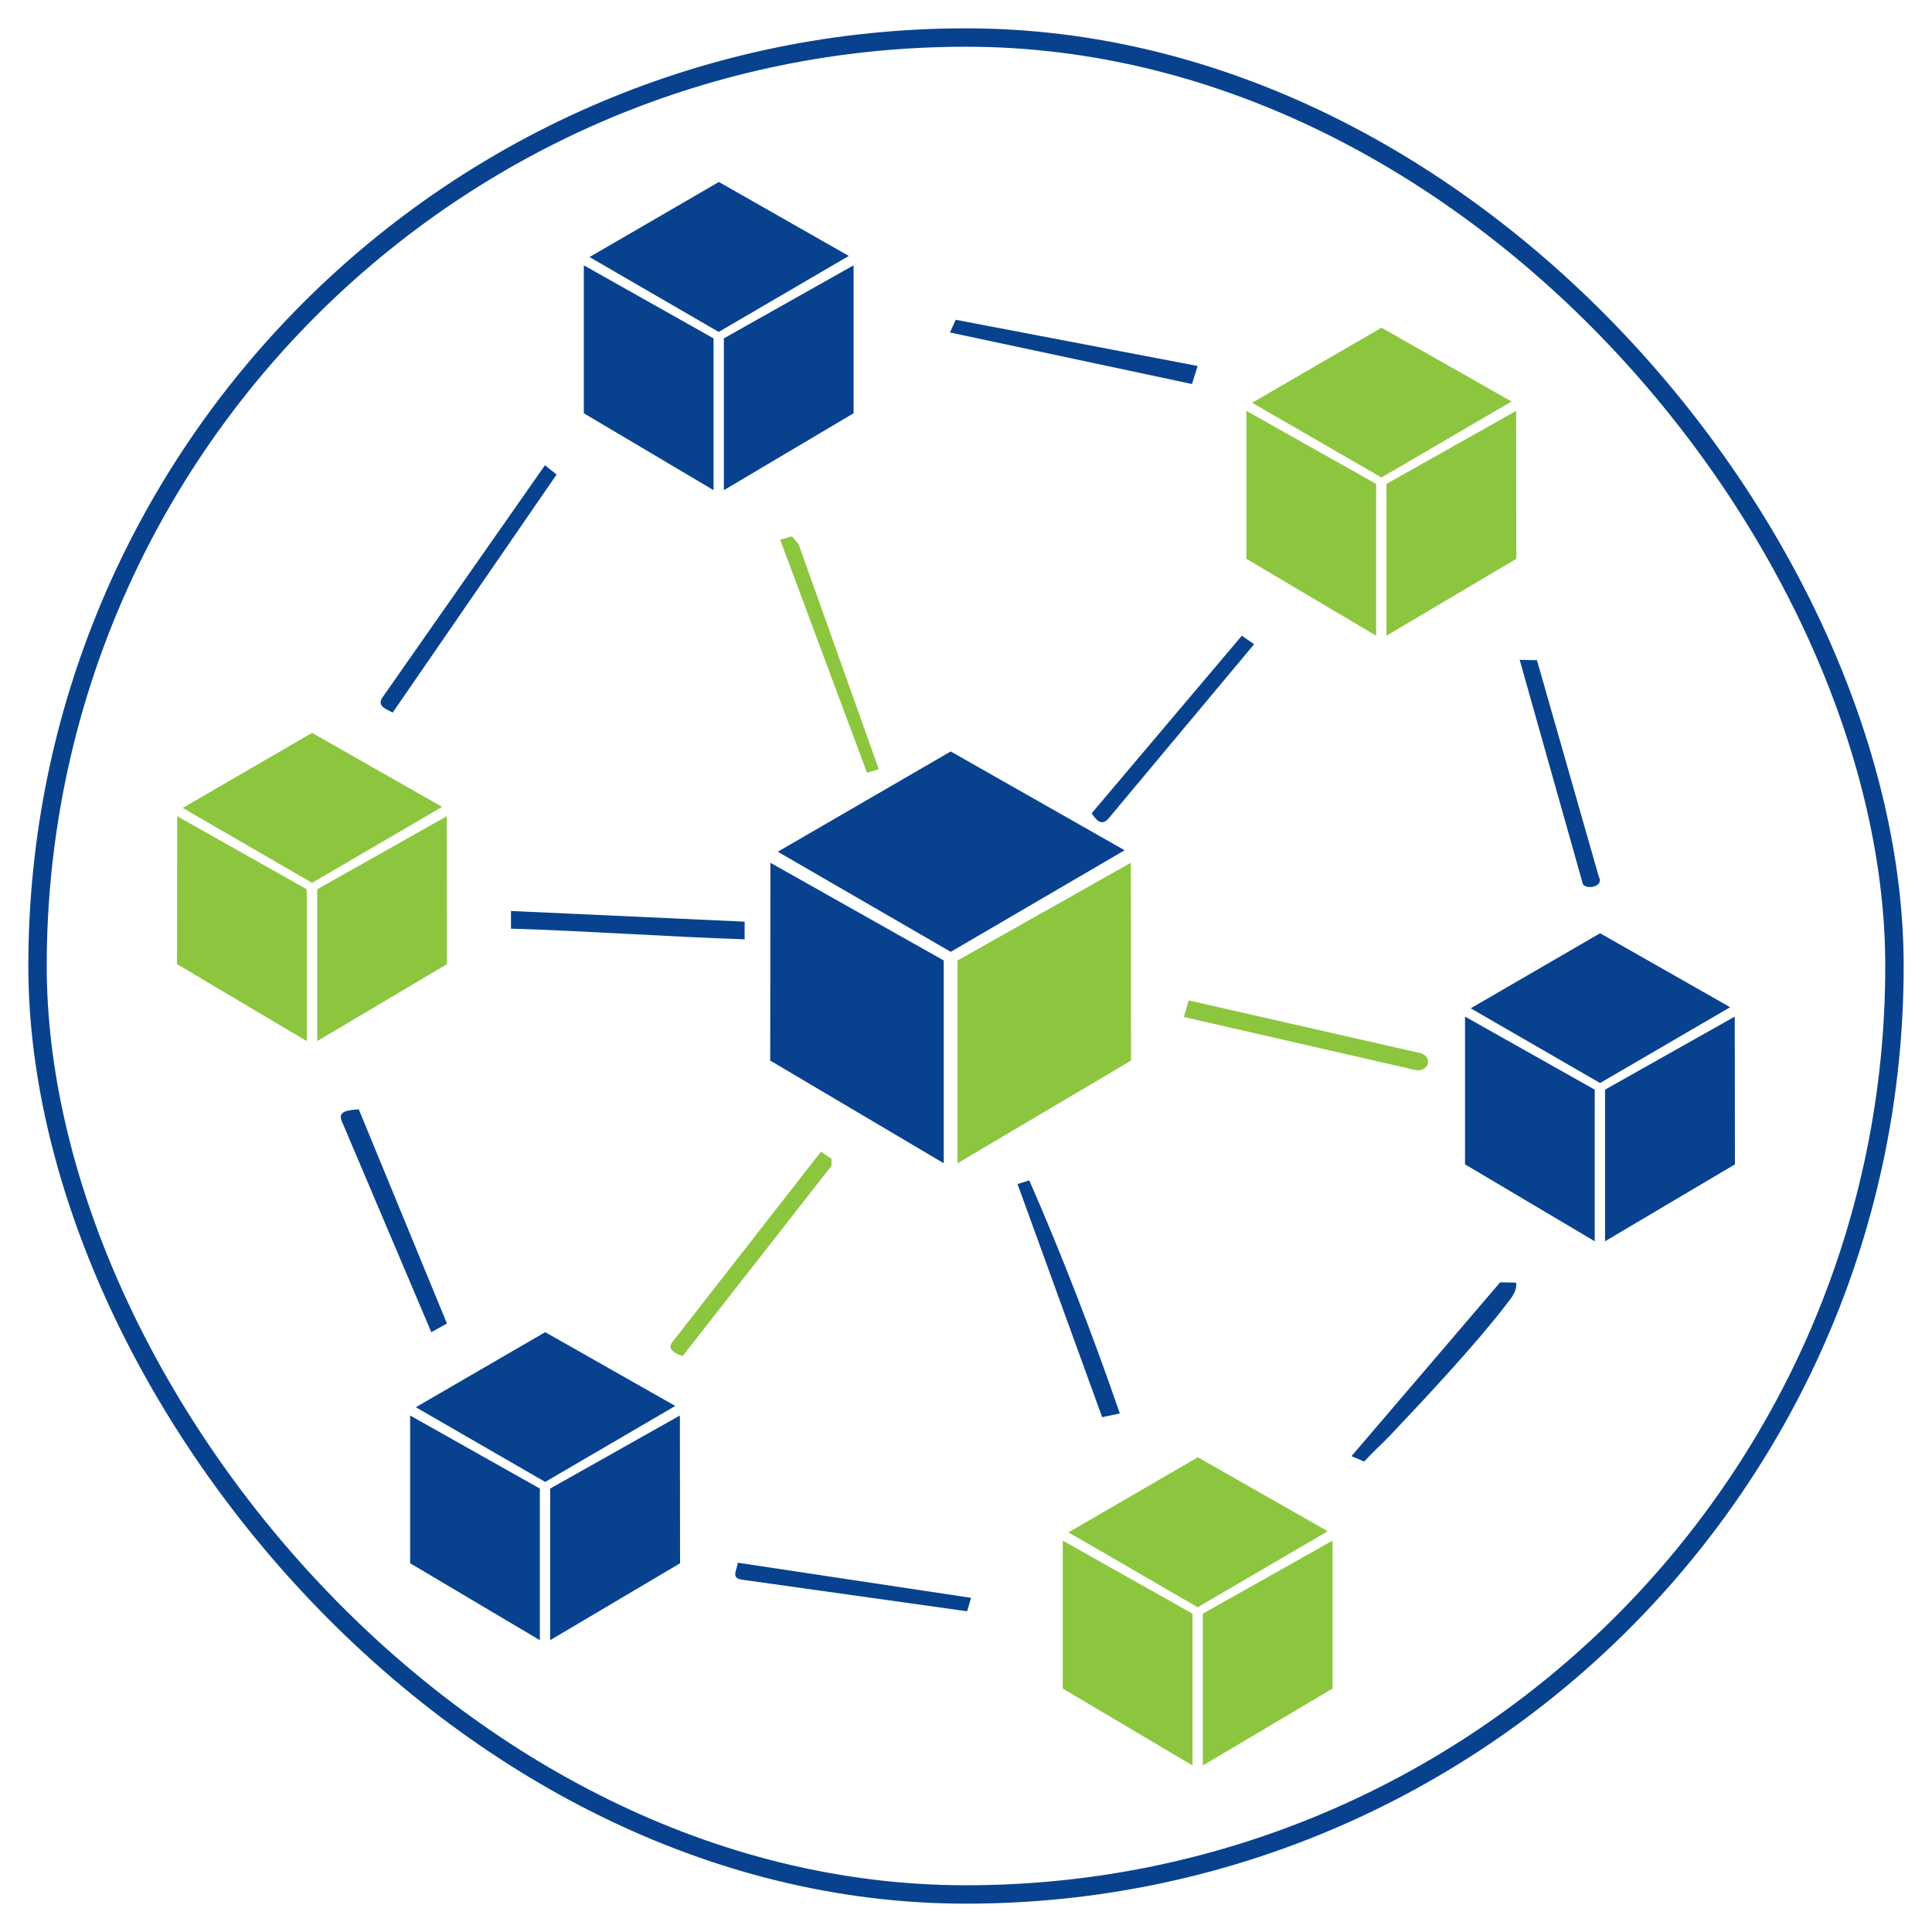 <svg xmlns="http://www.w3.org/2000/svg" id="Layer_1" data-name="Layer 1" viewBox="0 0 105 105"><defs><style>      .cls-1 {        fill: #8cc63f;      }      .cls-2 {        fill: none;        stroke: #08428f;        stroke-miterlimit: 10;      }      .cls-3 {        fill: #08428f;      }    </style></defs><rect class="cls-2" x="2.04" y="2.04" width="100.92" height="100.92" rx="50.46" ry="50.46"></rect><g><path class="cls-3" d="M29.61,25.28l.64.51-8.91,12.94c-.3-.19-.82-.3-.6-.76l8.88-12.69Z"></path><path class="cls-3" d="M60.85,76.82l-.95.2-4.6-12.67.64-.2c1.79,4.1,3.45,8.4,4.92,12.67Z"></path><path class="cls-1" d="M44.62,62.6l.57.38v.38s-8.09,10.34-8.09,10.34c-.3-.11-.86-.32-.59-.72l8.1-10.38Z"></path><polygon class="cls-3" points="65.09 19.89 64.78 20.87 51.63 18.07 51.94 17.38 65.09 19.89"></polygon><polygon class="cls-1" points="47.76 41.8 47.12 42 42.4 29.33 43.04 29.15 43.4 29.57 47.76 41.8"></polygon><path class="cls-1" d="M64.34,55.27l.26-.9,12.66,2.88c.65.29.32,1.01-.31.91l-12.61-2.89Z"></path><path class="cls-3" d="M19.5,60.29l4.79,11.64-.85.47-4.87-11.48c-.24-.57.44-.59.93-.63Z"></path><path class="cls-3" d="M82.4,69.71c.06.5-.31.88-.58,1.24-1.66,2.16-4.33,5.01-6.24,7.03-.47.49-.98.95-1.44,1.45l-.69-.29,8.08-9.45.87.02Z"></path><path class="cls-3" d="M67.49,34.55l.67.46-7.87,9.42c-.39.5-.69.18-.96-.23l8.16-9.65Z"></path><path class="cls-3" d="M83.53,35.88l3.36,11.76c.31.53-.63.74-.86.42l-3.44-12.2.94.02Z"></path><path class="cls-3" d="M52.78,86.83l-.22.74-12.18-1.71c-.68-.08-.35-.45-.28-.93l12.68,1.91Z"></path><path class="cls-3" d="M40.47,50.09v.96c-4.22-.14-8.46-.45-12.7-.58v-.96s12.7.58,12.7.58Z"></path><g><polygon class="cls-3" points="61.12 46.21 51.67 40.84 42.27 46.29 51.67 51.73 61.12 46.21"></polygon><polygon class="cls-1" points="61.46 46.89 52.04 52.2 52.04 63.22 61.47 57.64 61.46 46.89"></polygon><polygon class="cls-3" points="41.87 46.89 51.29 52.2 51.29 63.22 41.86 57.64 41.87 46.89"></polygon></g><g><polygon class="cls-3" points="46.13 13.91 39.07 9.89 32.04 13.97 39.06 18.04 46.13 13.91"></polygon><polygon class="cls-3" points="46.39 14.42 39.34 18.39 39.34 26.64 46.39 22.46 46.39 14.42"></polygon><polygon class="cls-3" points="31.73 14.42 38.78 18.39 38.78 26.64 31.73 22.46 31.73 14.42"></polygon></g><g><polygon class="cls-1" points="24.03 43.85 16.96 39.83 9.93 43.91 16.96 47.98 24.03 43.85"></polygon><polygon class="cls-1" points="24.28 44.36 17.24 48.33 17.24 56.58 24.29 52.4 24.28 44.36"></polygon><polygon class="cls-1" points="9.63 44.36 16.67 48.33 16.67 56.58 9.62 52.4 9.63 44.36"></polygon></g><g><polygon class="cls-1" points="82.15 21.82 75.08 17.81 68.05 21.89 75.08 25.95 82.15 21.82"></polygon><polygon class="cls-1" points="82.4 22.33 75.35 26.3 75.35 34.55 82.41 30.37 82.4 22.33"></polygon><polygon class="cls-1" points="67.74 22.33 74.79 26.3 74.79 34.55 67.74 30.37 67.74 22.33"></polygon></g><g><polygon class="cls-1" points="72.16 83.22 65.1 79.2 58.07 83.28 65.09 87.35 72.16 83.22"></polygon><polygon class="cls-1" points="72.42 83.73 65.37 87.7 65.37 95.95 72.42 91.77 72.42 83.73"></polygon><polygon class="cls-1" points="57.76 83.73 64.81 87.7 64.81 95.95 57.76 91.77 57.76 83.73"></polygon></g><g><polygon class="cls-3" points="94.03 54.74 86.96 50.72 79.93 54.8 86.96 58.86 94.03 54.74"></polygon><polygon class="cls-3" points="94.28 55.25 87.23 59.22 87.23 67.46 94.29 63.28 94.28 55.25"></polygon><polygon class="cls-3" points="79.62 55.25 86.67 59.22 86.67 67.46 79.62 63.28 79.62 55.25"></polygon></g><g><polygon class="cls-3" points="36.7 76.41 29.63 72.4 22.6 76.48 29.63 80.54 36.7 76.41"></polygon><polygon class="cls-3" points="36.95 76.93 29.9 80.9 29.9 89.14 36.96 84.96 36.95 76.93"></polygon><polygon class="cls-3" points="22.29 76.93 29.34 80.9 29.34 89.14 22.29 84.96 22.29 76.93"></polygon></g></g></svg>